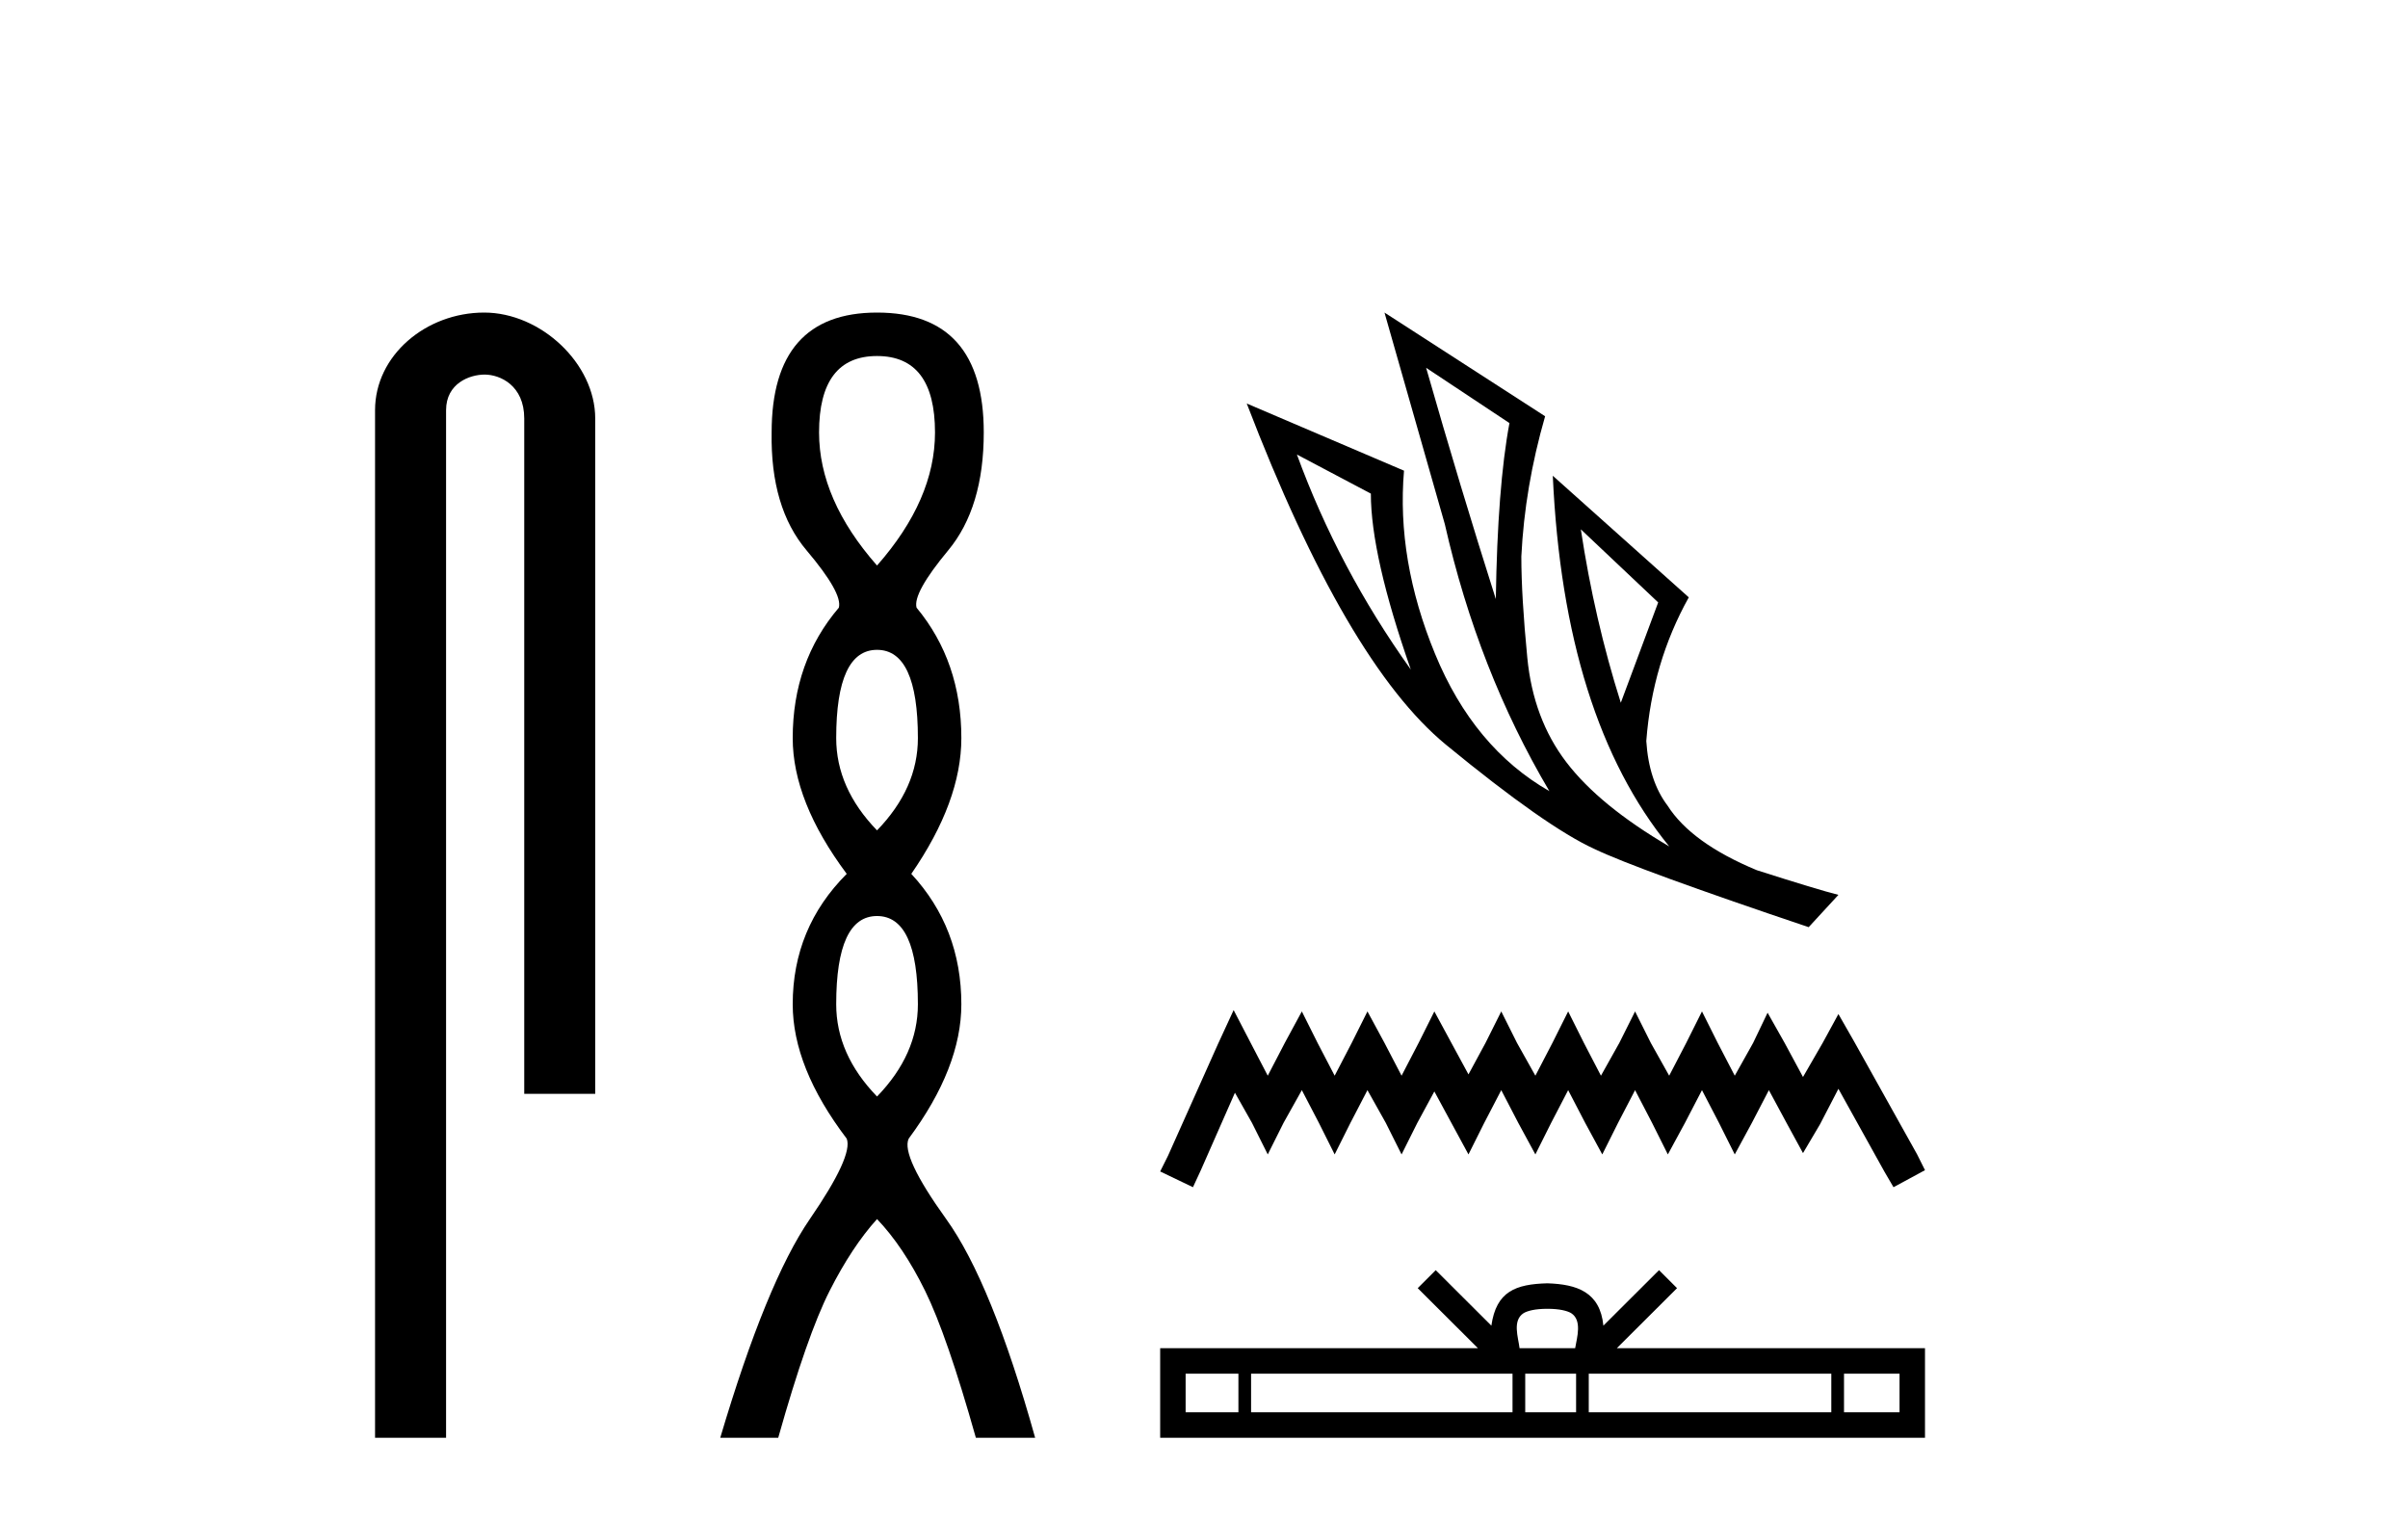 <?xml version='1.0' encoding='UTF-8' standalone='yes'?><svg xmlns='http://www.w3.org/2000/svg' xmlns:xlink='http://www.w3.org/1999/xlink' width='65.0' height='41.0' ><path d='M 13.069 8.437 C 11.5 8.437 10.124 9.591 10.124 11.072 L 10.124 38.809 L 12.041 38.809 L 12.041 11.072 C 12.041 10.346 12.68 10.111 13.081 10.111 C 13.502 10.111 14.151 10.406 14.151 11.296 L 14.151 29.526 L 16.067 29.526 L 16.067 11.296 C 16.067 9.813 14.598 8.437 13.069 8.437 Z' style='fill:#000000;stroke:none' /><path d='M 23.674 9.61 Q 25.239 9.61 25.239 11.673 Q 25.239 13.487 23.674 15.265 Q 22.109 13.487 22.109 11.673 Q 22.109 9.61 23.674 9.61 ZM 23.674 17.541 Q 24.777 17.541 24.777 19.924 Q 24.777 21.276 23.674 22.414 Q 22.572 21.276 22.572 19.924 Q 22.572 17.541 23.674 17.541 ZM 23.674 24.726 Q 24.777 24.726 24.777 27.108 Q 24.777 28.46 23.674 29.598 Q 22.572 28.46 22.572 27.108 Q 22.572 24.726 23.674 24.726 ZM 23.674 8.437 Q 20.829 8.437 20.829 11.673 Q 20.794 13.7 21.772 14.856 Q 22.75 16.012 22.643 16.403 Q 21.398 17.862 21.398 19.924 Q 21.398 21.631 22.856 23.588 Q 21.398 25.046 21.398 27.108 Q 21.398 28.816 22.856 30.736 Q 23.034 31.198 21.86 32.906 Q 20.687 34.613 19.442 38.809 L 21.007 38.809 Q 21.789 36.035 22.394 34.844 Q 22.999 33.652 23.674 32.906 Q 24.386 33.652 24.972 34.844 Q 25.559 36.035 26.342 38.809 L 27.942 38.809 Q 26.768 34.613 25.541 32.906 Q 24.314 31.198 24.528 30.736 Q 25.95 28.816 25.95 27.108 Q 25.95 25.046 24.599 23.588 Q 25.95 21.631 25.95 19.924 Q 25.95 17.862 24.741 16.403 Q 24.635 16.012 25.595 14.856 Q 26.555 13.7 26.555 11.673 Q 26.555 8.437 23.674 8.437 Z' style='fill:#000000;stroke:none' /><path d='M 38.496 9.928 L 40.745 11.42 Q 40.423 13.141 40.377 16.17 Q 39.414 13.141 38.496 9.928 ZM 35.008 12.269 L 37.004 13.324 Q 37.004 14.999 38.083 18.074 Q 36.132 15.344 35.008 12.269 ZM 42.672 14.288 L 44.76 16.261 L 43.751 18.969 Q 43.039 16.72 42.672 14.288 ZM 37.372 8.437 L 39.001 14.15 Q 39.896 18.097 41.823 21.355 Q 39.781 20.185 38.737 17.65 Q 37.693 15.114 37.899 12.705 L 33.654 10.892 Q 36.339 17.891 39.035 20.105 Q 41.731 22.319 43.039 22.916 Q 44.187 23.466 48.822 25.027 L 49.625 24.155 Q 49.074 24.017 47.422 23.489 Q 45.655 22.755 45.013 21.746 Q 44.508 21.08 44.439 20.002 Q 44.6 17.891 45.586 16.124 L 41.915 12.842 L 41.915 12.842 Q 42.213 19.359 45.058 22.847 Q 43.177 21.746 42.282 20.575 Q 41.387 19.405 41.227 17.753 Q 41.066 16.101 41.066 15.022 Q 41.158 13.141 41.708 11.236 L 37.372 8.437 Z' style='fill:#000000;stroke:none' /><path d='M 33.3 27.265 L 32.875 28.186 L 31.529 31.196 L 31.317 31.621 L 32.202 32.046 L 32.415 31.586 L 33.335 29.496 L 33.796 30.311 L 34.221 31.161 L 34.646 30.311 L 35.141 29.426 L 35.602 30.311 L 36.027 31.161 L 36.452 30.311 L 36.912 29.426 L 37.408 30.311 L 37.833 31.161 L 38.258 30.311 L 38.718 29.461 L 39.178 30.311 L 39.639 31.161 L 40.064 30.311 L 40.524 29.426 L 40.984 30.311 L 41.445 31.161 L 41.87 30.311 L 42.33 29.426 L 42.79 30.311 L 43.251 31.161 L 43.676 30.311 L 44.136 29.426 L 44.596 30.311 L 45.021 31.161 L 45.482 30.311 L 45.942 29.426 L 46.402 30.311 L 46.827 31.161 L 47.288 30.311 L 47.748 29.426 L 48.244 30.346 L 48.669 31.125 L 49.129 30.346 L 49.625 29.39 L 50.864 31.621 L 51.112 32.046 L 51.962 31.586 L 51.75 31.161 L 50.05 28.115 L 49.625 27.372 L 49.2 28.151 L 48.669 29.071 L 48.173 28.151 L 47.713 27.336 L 47.323 28.151 L 46.827 29.036 L 46.367 28.151 L 45.942 27.301 L 45.517 28.151 L 45.057 29.036 L 44.561 28.151 L 44.136 27.301 L 43.711 28.151 L 43.215 29.036 L 42.755 28.151 L 42.33 27.301 L 41.905 28.151 L 41.445 29.036 L 40.949 28.151 L 40.524 27.301 L 40.099 28.151 L 39.639 29.001 L 39.178 28.151 L 38.718 27.301 L 38.293 28.151 L 37.833 29.036 L 37.372 28.151 L 36.912 27.301 L 36.487 28.151 L 36.027 29.036 L 35.566 28.151 L 35.141 27.301 L 34.681 28.151 L 34.221 29.036 L 33.76 28.151 L 33.3 27.265 Z' style='fill:#000000;stroke:none' /><path d='M 41.769 35.328 C 42.103 35.328 42.305 35.384 42.409 35.444 C 42.713 35.638 42.568 36.102 42.519 36.391 L 41.018 36.391 C 40.982 36.095 40.818 35.643 41.129 35.444 C 41.233 35.384 41.434 35.328 41.769 35.328 ZM 33.429 37.079 L 33.429 38.122 L 32.004 38.122 L 32.004 37.079 ZM 40.828 37.079 L 40.828 38.122 L 33.771 38.122 L 33.771 37.079 ZM 42.544 37.079 L 42.544 38.122 L 41.171 38.122 L 41.171 37.079 ZM 49.433 37.079 L 49.433 38.122 L 42.886 38.122 L 42.886 37.079 ZM 51.275 37.079 L 51.275 38.122 L 49.776 38.122 L 49.776 37.079 ZM 38.755 34.285 L 38.269 34.771 L 39.894 36.391 L 31.317 36.391 L 31.317 38.809 L 51.962 38.809 L 51.962 36.391 L 43.644 36.391 L 45.269 34.771 L 44.783 34.285 L 43.281 35.783 C 43.191 34.875 42.569 34.666 41.769 34.64 C 40.914 34.663 40.389 34.856 40.257 35.783 L 38.755 34.285 Z' style='fill:#000000;stroke:none' /></svg>